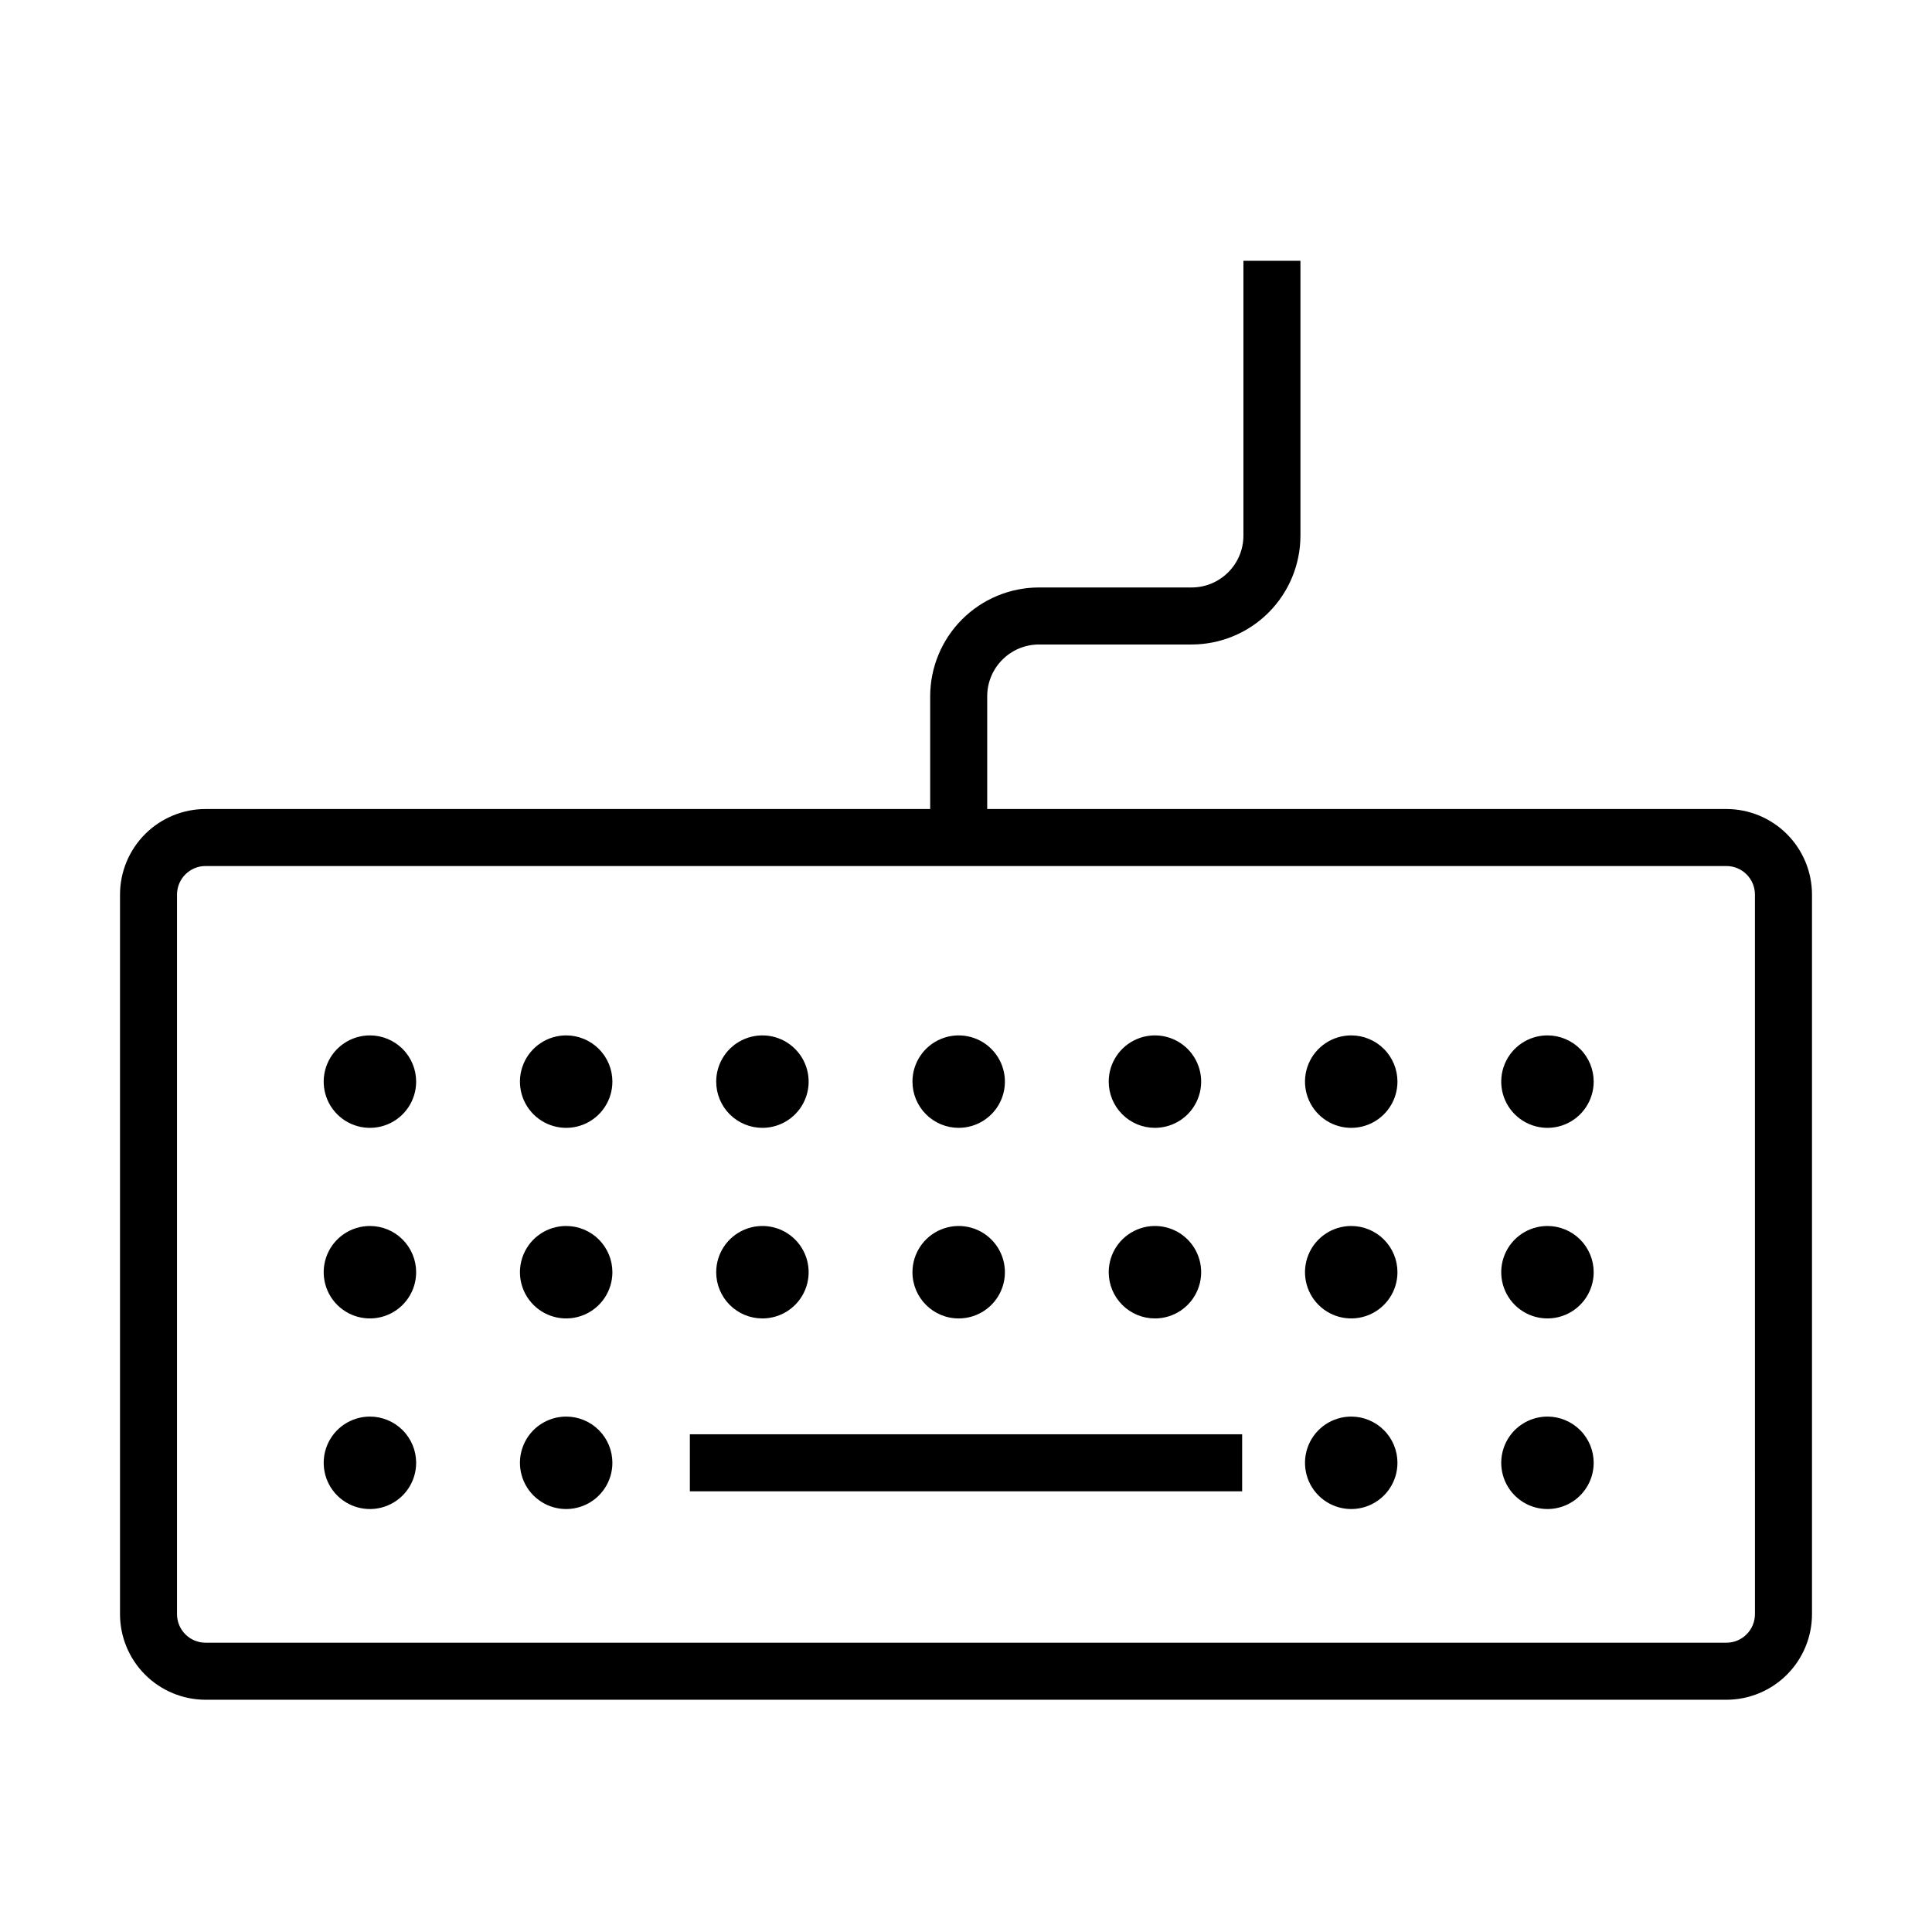 <?xml version="1.0" encoding="UTF-8"?>
<!-- Uploaded to: SVG Repo, www.svgrepo.com, Generator: SVG Repo Mixer Tools -->
<svg fill="#000000" width="800px" height="800px" version="1.1" viewBox="144 144 512 512" xmlns="http://www.w3.org/2000/svg">
 <g>
  <path d="m601.52 358.4h-195.9v-29.883c0.012-7.574 6.148-13.711 13.719-13.719h40.461c7.644-0.008 14.973-3.051 20.379-8.457 5.402-5.402 8.445-12.734 8.453-20.379v-72.855h-15.113v72.855c-0.012 7.574-6.148 13.711-13.719 13.723h-40.461c-7.644 0.008-14.973 3.047-20.379 8.453-5.402 5.406-8.445 12.734-8.453 20.379v29.883h-192.03c-6.012 0.004-11.777 2.394-16.027 6.644-4.25 4.254-6.641 10.016-6.644 16.027v190.71c0.004 6.012 2.394 11.773 6.644 16.023s10.016 6.641 16.027 6.648h403.05c6.008-0.008 11.773-2.398 16.023-6.648s6.641-10.012 6.648-16.023v-190.71c-0.008-6.012-2.398-11.773-6.648-16.027-4.25-4.25-10.016-6.641-16.023-6.644zm7.559 213.38-0.004-0.004c-0.004 4.172-3.383 7.555-7.555 7.559h-403.05c-4.172-0.004-7.555-3.387-7.559-7.559v-190.71c0.004-4.172 3.387-7.555 7.559-7.559h403.05c4.172 0.004 7.551 3.387 7.555 7.559z"/>
  <path d="m326.82 524.1h146.36v15.113h-146.36z"/>
  <path d="m242.03 418.39c-4.953 0-9.418 2.984-11.316 7.562-1.895 4.578-0.848 9.848 2.656 13.352s8.773 4.551 13.352 2.656c4.578-1.898 7.562-6.363 7.562-11.32 0-3.246-1.293-6.363-3.59-8.66-2.297-2.297-5.414-3.59-8.664-3.59z"/>
  <path d="m294.04 418.39c-4.953 0-9.422 2.984-11.316 7.562-1.898 4.578-0.848 9.848 2.656 13.352 3.504 3.504 8.77 4.551 13.348 2.656 4.578-1.898 7.562-6.363 7.562-11.32 0-3.246-1.289-6.363-3.586-8.66s-5.414-3.59-8.664-3.59z"/>
  <path d="m346.05 442.89c4.953 0 9.422-2.984 11.316-7.562 1.898-4.574 0.848-9.844-2.656-13.348s-8.773-4.551-13.348-2.656c-4.578 1.895-7.562 6.363-7.562 11.316 0 3.25 1.289 6.367 3.586 8.664s5.414 3.59 8.664 3.586z"/>
  <path d="m398.06 442.89c4.957 0 9.422-2.984 11.32-7.562 1.895-4.574 0.848-9.844-2.656-13.348-3.504-3.504-8.773-4.551-13.352-2.656s-7.562 6.363-7.562 11.316c0 3.25 1.293 6.367 3.59 8.664s5.414 3.59 8.66 3.586z"/>
  <path d="m450.07 442.89c4.957 0 9.422-2.984 11.316-7.562 1.898-4.574 0.852-9.844-2.652-13.348-3.504-3.504-8.773-4.551-13.352-2.656s-7.562 6.363-7.562 11.316c0 3.25 1.289 6.367 3.59 8.664 2.297 2.297 5.41 3.59 8.66 3.586z"/>
  <path d="m502.09 418.39c-4.957 0-9.422 2.984-11.32 7.562-1.895 4.578-0.848 9.848 2.656 13.352s8.773 4.551 13.352 2.656c4.578-1.898 7.562-6.363 7.562-11.32 0-3.246-1.293-6.363-3.59-8.66s-5.414-3.59-8.66-3.59z"/>
  <path d="m554.09 418.39c-4.953 0-9.422 2.984-11.316 7.562-1.895 4.578-0.848 9.848 2.656 13.352s8.773 4.551 13.352 2.656c4.574-1.898 7.559-6.363 7.562-11.32 0-3.246-1.293-6.363-3.59-8.66-2.297-2.297-5.414-3.59-8.664-3.59z"/>
  <path d="m242.03 468.9c-4.953 0-9.418 2.984-11.316 7.562-1.895 4.578-0.848 9.848 2.656 13.352 3.504 3.5 8.773 4.551 13.352 2.652 4.578-1.895 7.562-6.363 7.562-11.316 0-3.25-1.293-6.363-3.59-8.664-2.297-2.297-5.414-3.586-8.664-3.586z"/>
  <path d="m294.04 468.9c-4.953 0-9.422 2.984-11.316 7.562-1.898 4.578-0.848 9.848 2.656 13.352 3.504 3.5 8.77 4.551 13.348 2.652 4.578-1.895 7.562-6.363 7.562-11.316 0-3.25-1.289-6.363-3.586-8.664-2.297-2.297-5.414-3.586-8.664-3.586z"/>
  <path d="m346.05 493.4c4.953 0 9.422-2.984 11.316-7.562 1.898-4.578 0.848-9.848-2.656-13.352-3.504-3.504-8.773-4.551-13.348-2.652-4.578 1.895-7.562 6.363-7.562 11.316 0 3.25 1.289 6.363 3.586 8.664 2.297 2.297 5.414 3.586 8.664 3.586z"/>
  <path d="m398.06 493.4c4.957 0 9.422-2.984 11.32-7.562 1.895-4.578 0.848-9.848-2.656-13.352-3.504-3.504-8.773-4.551-13.352-2.652-4.578 1.895-7.562 6.363-7.562 11.316 0 6.766 5.484 12.25 12.25 12.25z"/>
  <path d="m450.07 493.4c4.957 0 9.422-2.984 11.316-7.562 1.898-4.578 0.852-9.848-2.652-13.352-3.504-3.504-8.773-4.551-13.352-2.652-4.578 1.895-7.562 6.363-7.562 11.316 0 3.25 1.289 6.363 3.59 8.664 2.297 2.297 5.41 3.586 8.66 3.586z"/>
  <path d="m502.09 468.9c-4.957 0-9.422 2.984-11.32 7.562-1.895 4.578-0.848 9.848 2.656 13.352 3.504 3.5 8.773 4.551 13.352 2.652 4.578-1.895 7.562-6.363 7.562-11.316 0-3.25-1.293-6.363-3.59-8.664-2.297-2.297-5.414-3.586-8.66-3.586z"/>
  <path d="m554.09 468.9c-4.953 0-9.422 2.984-11.316 7.562-1.895 4.578-0.848 9.848 2.656 13.352 3.504 3.5 8.773 4.551 13.352 2.652 4.574-1.895 7.562-6.363 7.562-11.316 0-3.25-1.293-6.363-3.59-8.664-2.297-2.297-5.414-3.586-8.664-3.586z"/>
  <path d="m242.03 519.41c-4.953 0-9.418 2.984-11.316 7.562-1.895 4.578-0.848 9.848 2.656 13.352 3.504 3.504 8.773 4.551 13.352 2.656 4.578-1.898 7.562-6.363 7.562-11.32 0-3.246-1.293-6.363-3.59-8.66-2.297-2.297-5.414-3.59-8.664-3.59z"/>
  <path d="m294.04 519.41c-4.953 0-9.422 2.984-11.316 7.562-1.898 4.578-0.848 9.848 2.656 13.352 3.504 3.504 8.77 4.551 13.348 2.656 4.578-1.898 7.562-6.363 7.562-11.32 0-3.246-1.289-6.363-3.586-8.66s-5.414-3.59-8.664-3.59z"/>
  <path d="m502.09 519.41c-4.957 0-9.422 2.984-11.32 7.562-1.895 4.578-0.848 9.848 2.656 13.352 3.504 3.504 8.773 4.551 13.352 2.656 4.578-1.898 7.562-6.363 7.562-11.32 0-3.246-1.293-6.363-3.59-8.66s-5.414-3.59-8.66-3.59z"/>
  <path d="m554.09 519.41c-4.953 0-9.422 2.984-11.316 7.562-1.895 4.578-0.848 9.848 2.656 13.352 3.504 3.504 8.773 4.551 13.352 2.656 4.574-1.898 7.562-6.363 7.562-11.32 0-3.246-1.293-6.363-3.59-8.66-2.297-2.297-5.414-3.59-8.664-3.59z"/>
 </g>
</svg>